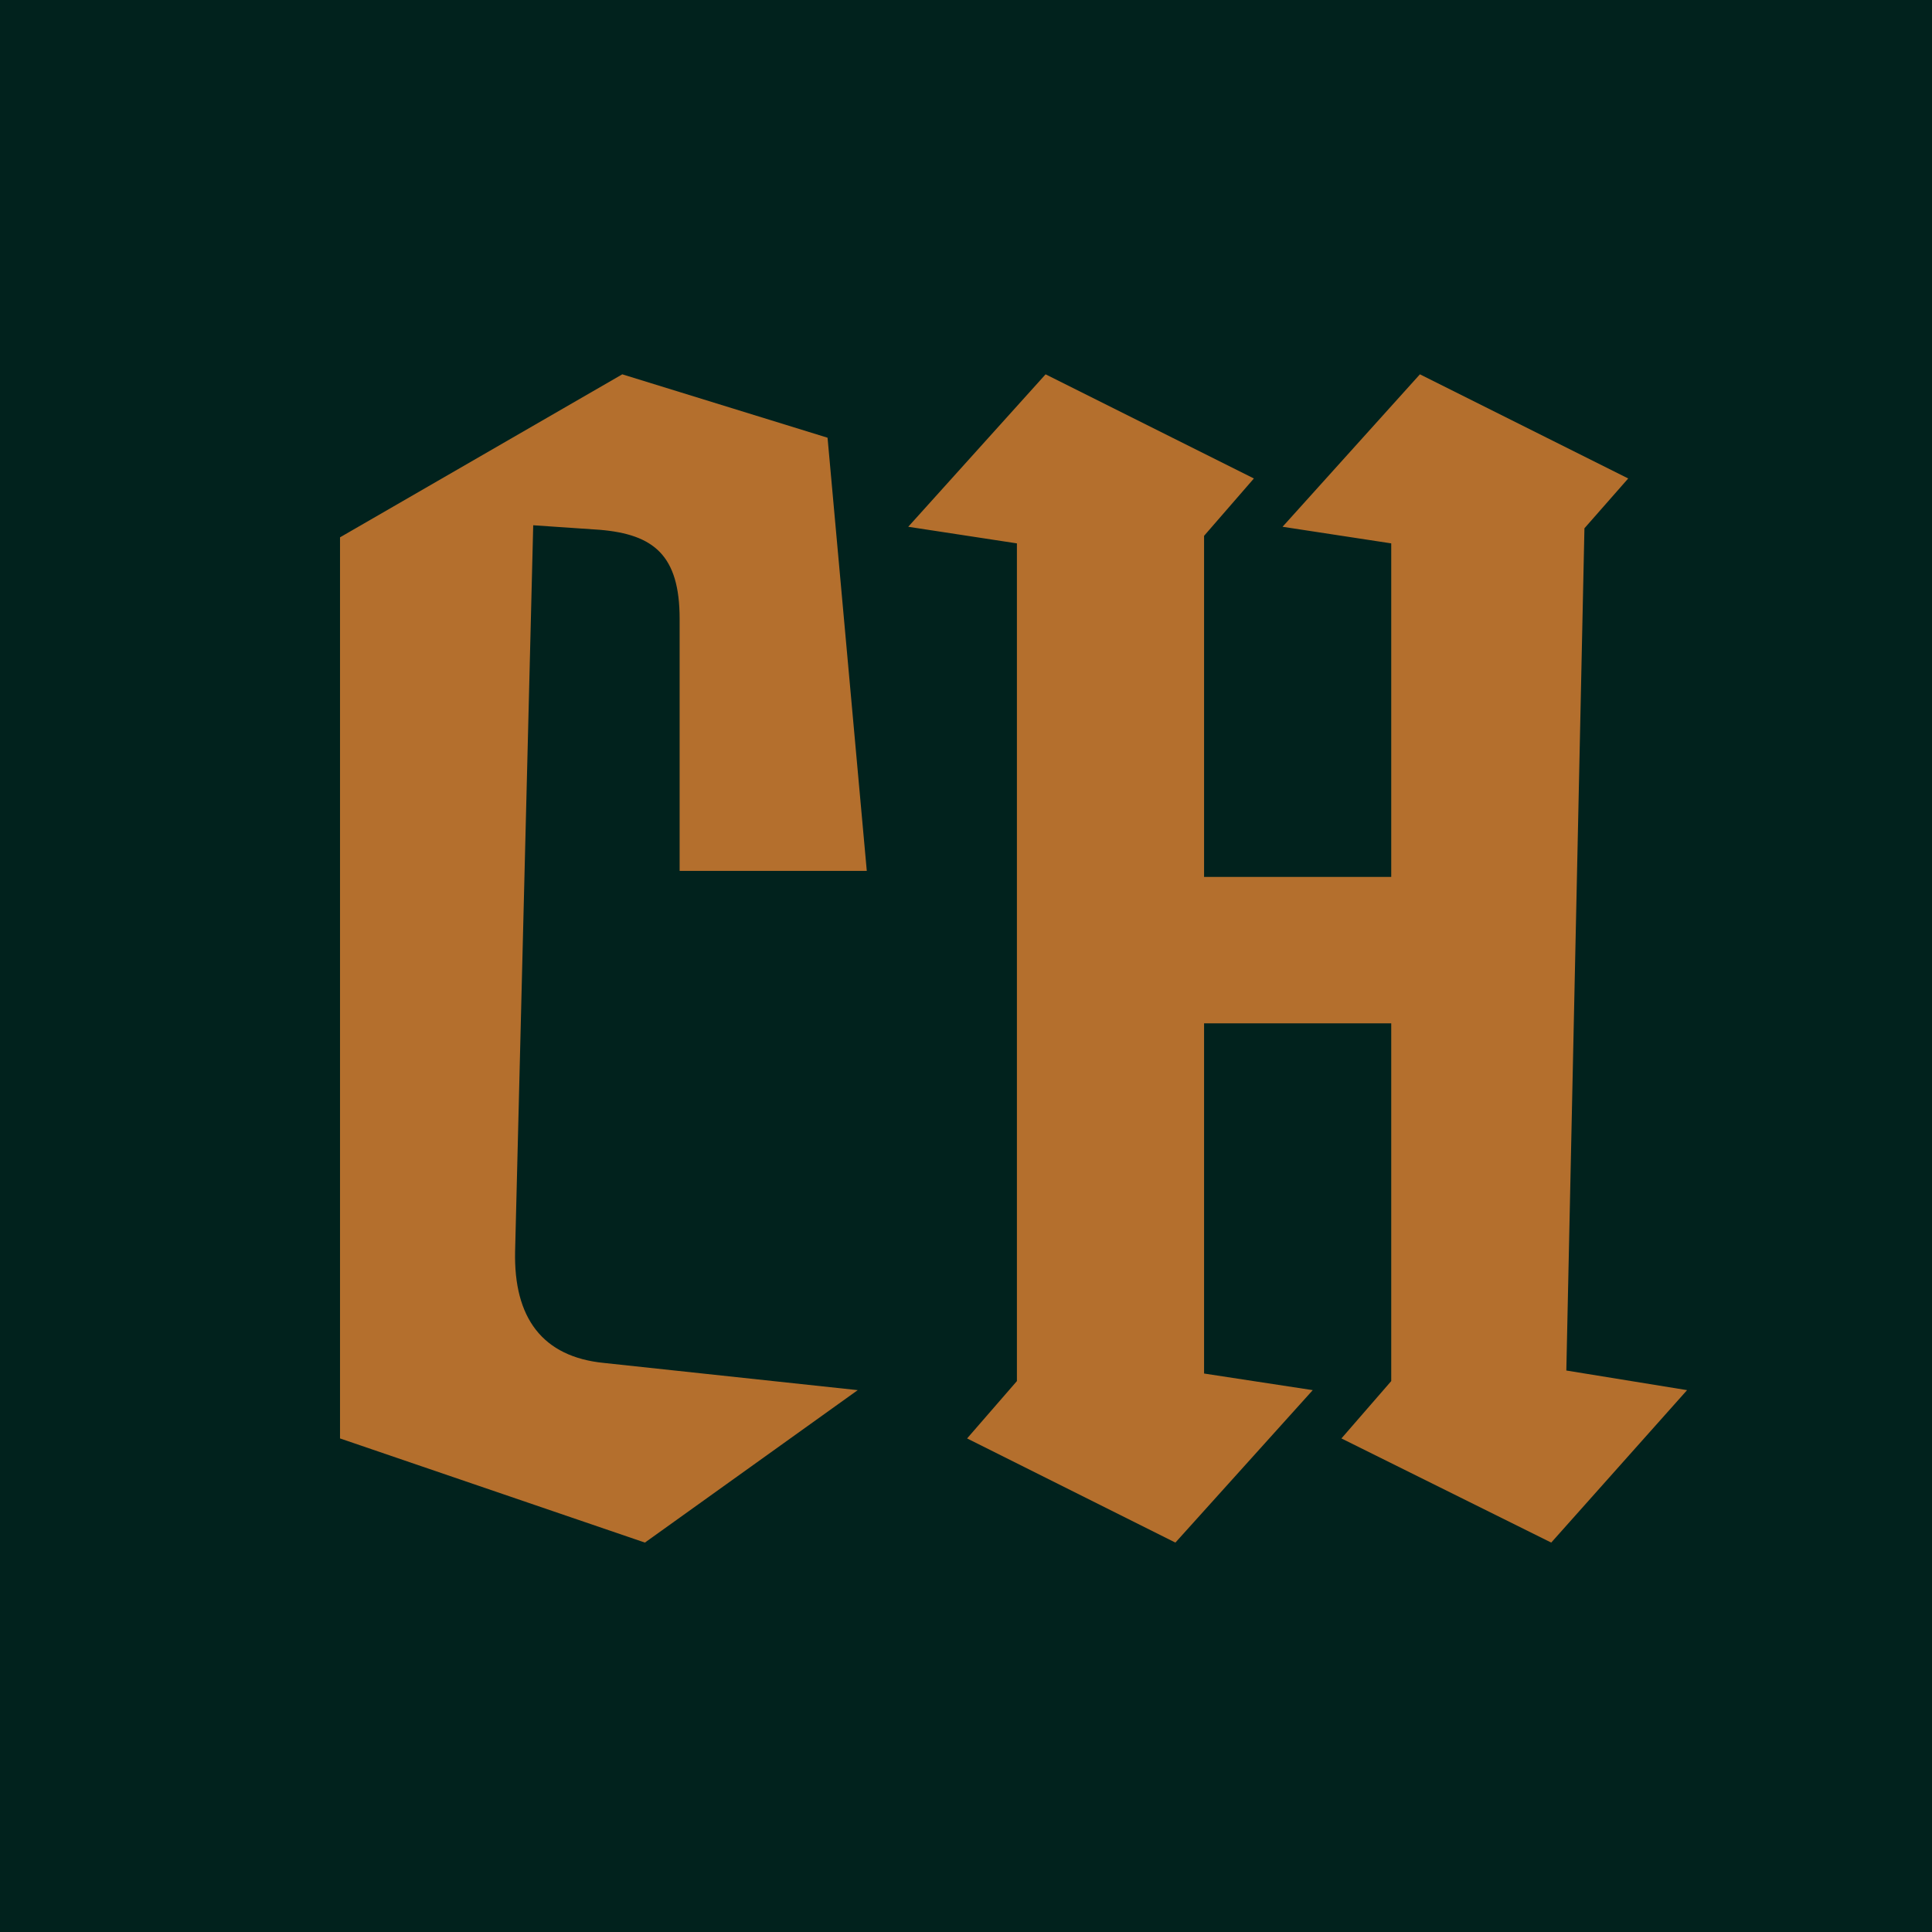 <svg width="128" height="128" viewBox="0 0 128 128" fill="none" xmlns="http://www.w3.org/2000/svg">
<g clip-path="url(#clip0_97_2)">
<rect width="128" height="128" fill="#01221D"/>
<path d="M42.727 102.2L22.527 95.3V35.6L41.227 24.8L54.827 29L57.427 57.7H45.027V41C45.027 36.8 43.327 35.4 39.727 35.1L35.327 34.8L34.127 82.9C34.027 87.3 35.927 89.9 40.027 90.3L56.827 92.1L42.727 102.2ZM102.773 102.2L88.873 95.3L92.173 91.5V67.8H79.773V91L86.973 92.1L77.873 102.2L64.073 95.3L67.373 91.5V36L60.173 34.9L69.273 24.8L83.073 31.7L79.773 35.5V58.1H92.173V36L84.973 34.9L94.073 24.8L107.873 31.7L104.973 35L103.773 90.8L111.773 92.1L102.773 102.2Z" fill="#B46F2D"/>
</g>
<defs>
<clipPath id="clip0_97_2">
<rect width="128" height="128" fill="white"/>
</clipPath>
</defs>
</svg>
